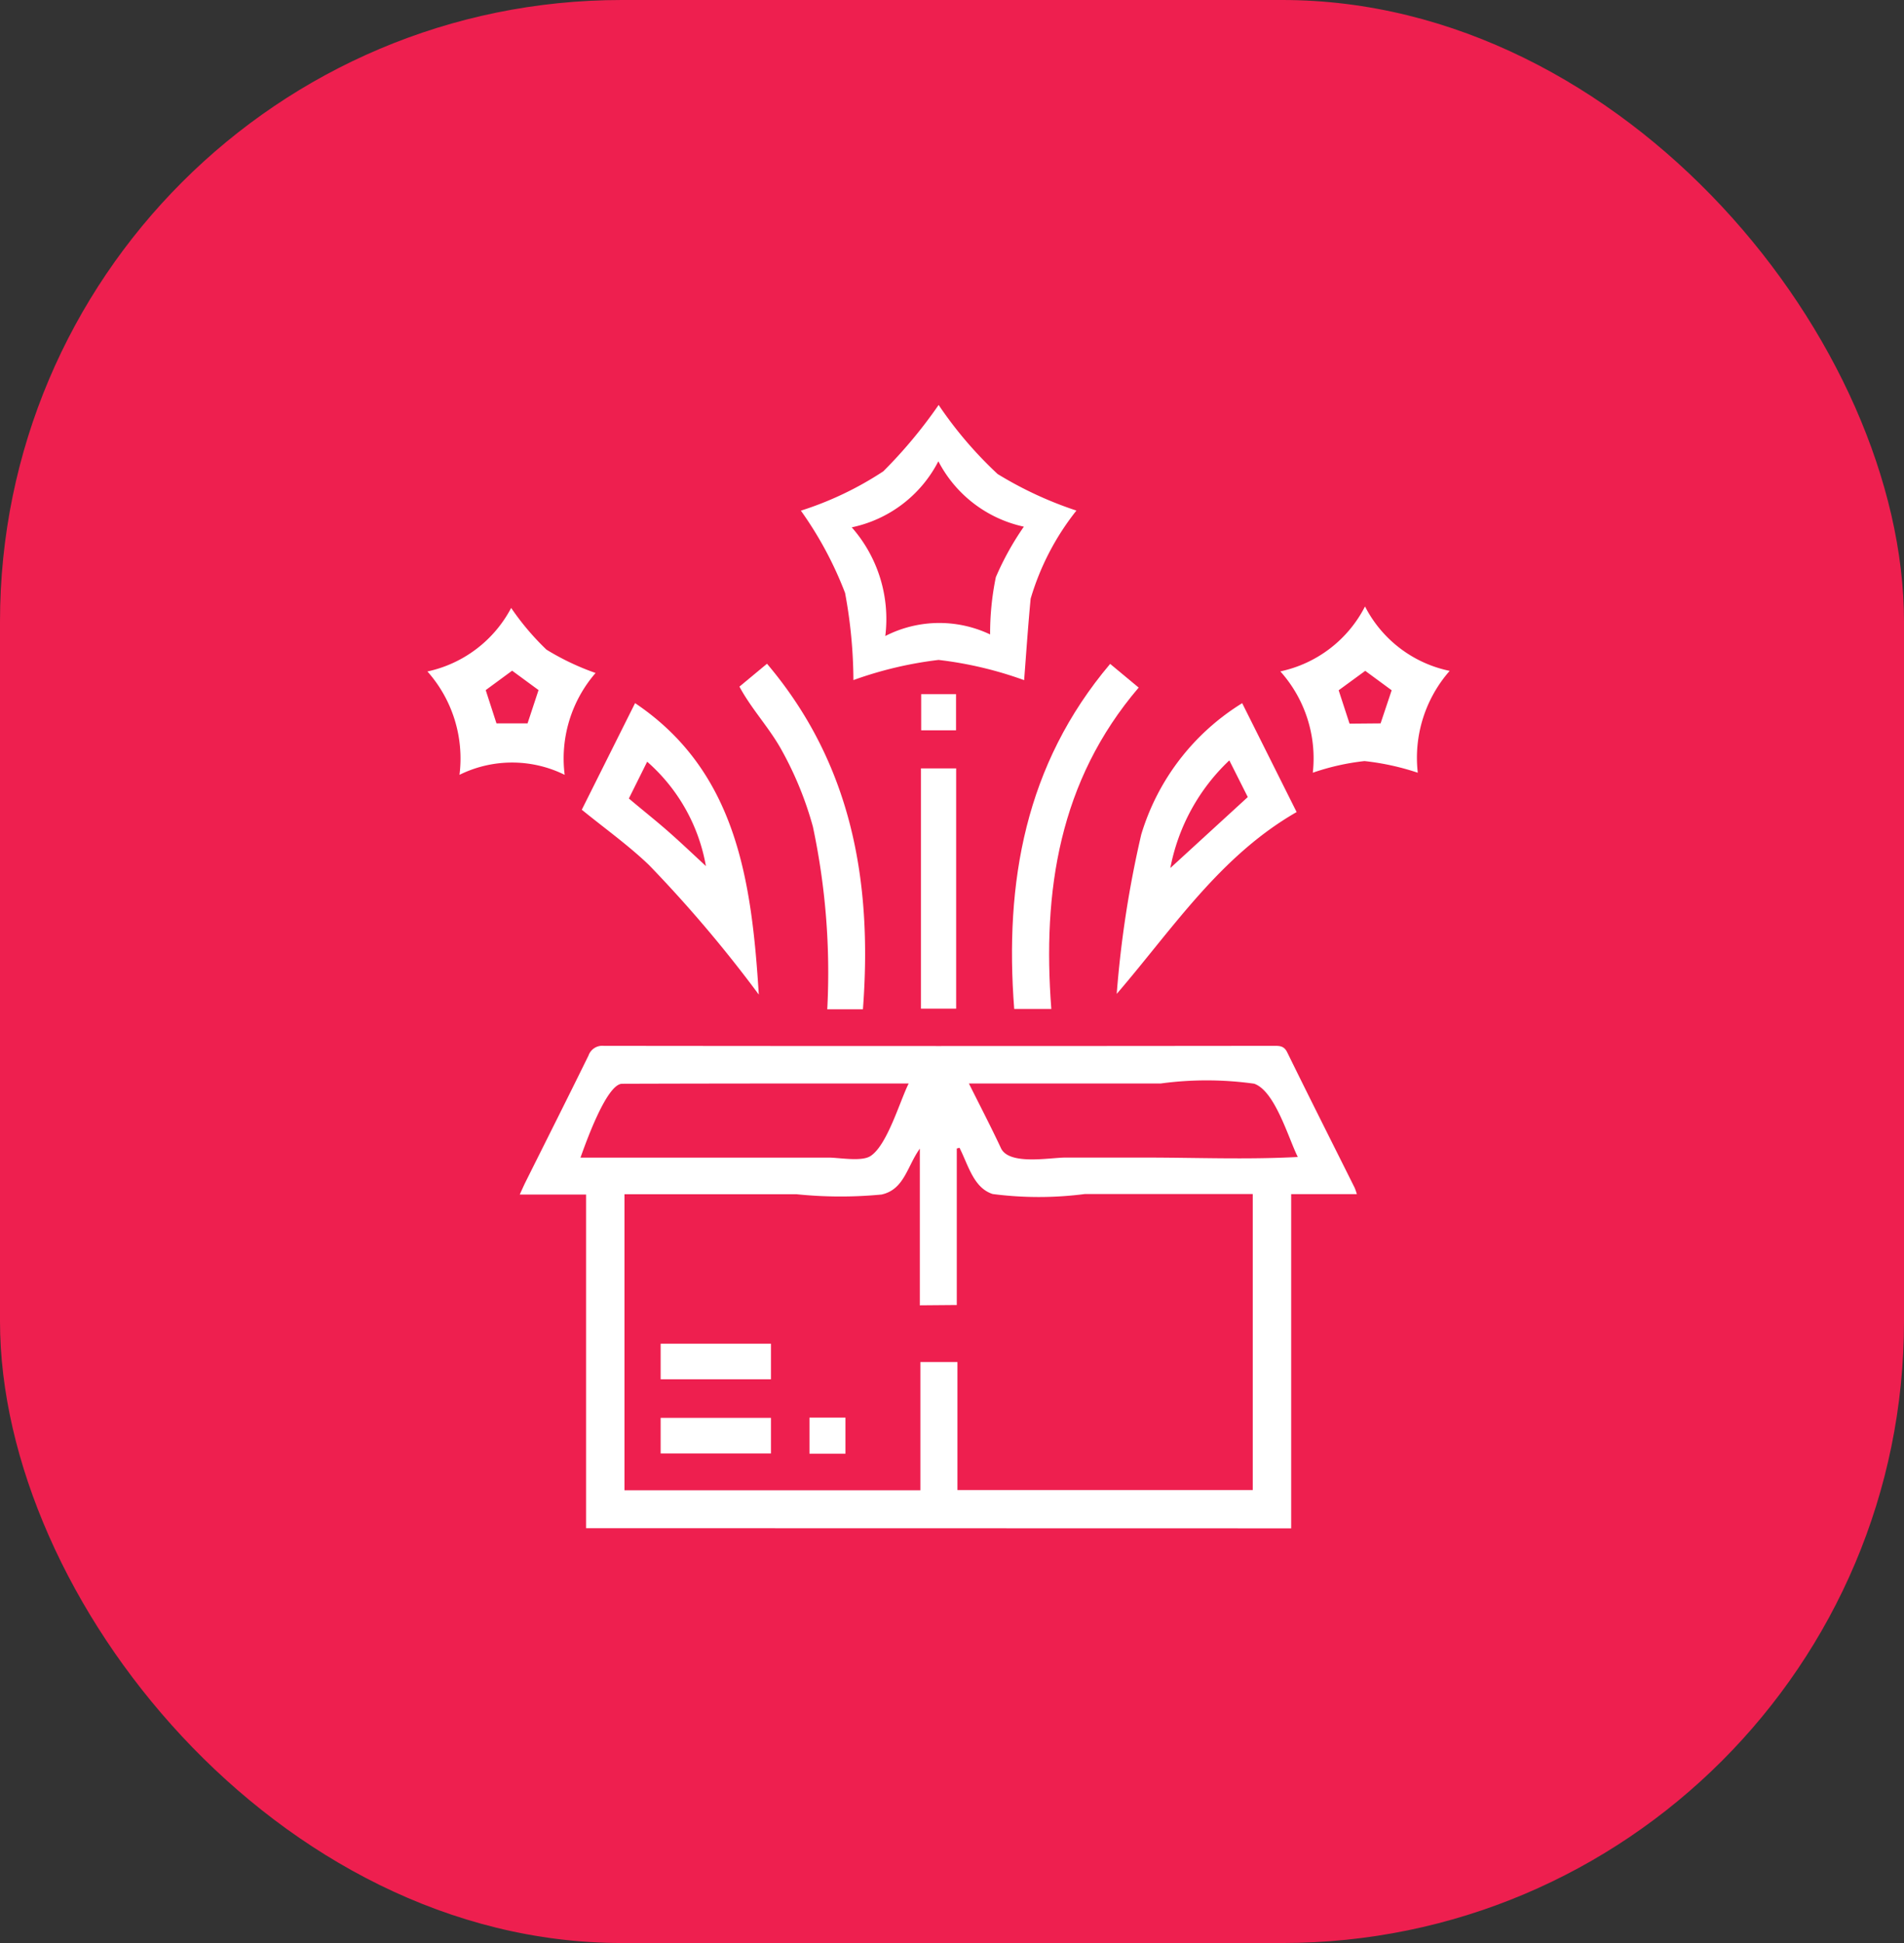 <svg xmlns="http://www.w3.org/2000/svg" xmlns:xlink="http://www.w3.org/1999/xlink" width="49" height="50" viewBox="0 0 49 50">
  <rect x="0" y="0" width="49" height="50" fill="#333333" stroke="none"/>
  <defs>
    <clipPath id="clip-path">
      <rect id="Rectangle_2074" data-name="Rectangle 2074" width="26.309" height="28.906" fill="#fff"/>
    </clipPath>
  </defs>
  <g id="Icon" transform="translate(-0.117)">
    <rect id="Rectangle_16" data-name="Rectangle 16" width="49" height="50" rx="16" transform="translate(0.117)" fill="#ee1f4f"/>
    <g id="Group_7004" data-name="Group 7004" transform="translate(11.117 10.421)">
      <g id="Group_7003" data-name="Group 7003" clip-path="url(#clip-path)">
        <path id="Path_56972" data-name="Path 56972" d="M24.831,172.9v-8.586H23.124c.062-.136.1-.222.138-.3.545-1.092,1.094-2.182,1.632-3.278a.374.374,0,0,1,.39-.248q8.62.01,17.241,0c.146,0,.266-.006.35.167.571,1.165,1.156,2.323,1.735,3.484a1.54,1.54,0,0,1,.057.165H42.977v8.6Zm8.589-5.735v-4.032c-.33.461-.4,1.051-.984,1.181a11.025,11.025,0,0,1-2.194-.008c-1.474,0-2.949,0-4.423,0v7.619h7.616v-3.3h.953v3.294h7.6v-7.618q-2.16,0-4.32,0a9.192,9.192,0,0,1-2.373,0c-.491-.157-.624-.735-.854-1.19l-.07.018v4.028Zm1.261-5.712c.293.587.572,1.122.827,1.668.209.447,1.256.243,1.658.242l2.057,0c1.3,0,2.622.055,3.924-.015-.244-.49-.586-1.7-1.123-1.886a8.8,8.8,0,0,0-2.4-.006q-2.471,0-4.941,0m-1.552,0c-2.5,0-4.936,0-7.372.008-.405,0-.954,1.573-1.072,1.9q2.558,0,5.116,0l1.272,0c.266,0,.837.108,1.069-.036.433-.269.76-1.413.988-1.869" transform="translate(-20.748 -143.996)" fill="#fff"/>
        <path id="Path_56973" data-name="Path 56973" d="M99.281,7.081a9.759,9.759,0,0,0-2.2-.52,9.853,9.853,0,0,0-2.192.519,12.523,12.523,0,0,0-.215-2.243A9.452,9.452,0,0,0,93.537,2.72a8.571,8.571,0,0,0,2.122-1.013A12.336,12.336,0,0,0,97.082,0,10.269,10.269,0,0,0,98.6,1.777a9.689,9.689,0,0,0,2.028.941,6.676,6.676,0,0,0-1.178,2.267c-.066.687-.112,1.377-.168,2.1M95.707,5.947a3.048,3.048,0,0,1,2.7-.042,7.169,7.169,0,0,1,.147-1.473,7.373,7.373,0,0,1,.721-1.3,3.255,3.255,0,0,1-2.2-1.683,3.256,3.256,0,0,1-2.229,1.7,3.57,3.57,0,0,1,.863,2.8" transform="translate(-83.926)" fill="#fff"/>
        <path id="Path_56974" data-name="Path 56974" d="M38.67,77.442,40.041,74.7c2.613,1.757,3,4.57,3.184,7.5A33.472,33.472,0,0,0,40.4,78.867c-.531-.509-1.137-.941-1.733-1.426m1.214-.287c.354.3.7.572,1.03.863s.664.609.953.876a4.636,4.636,0,0,0-1.512-2.686l-.471.947" transform="translate(-34.697 -67.027)" fill="#fff"/>
        <path id="Path_56975" data-name="Path 56975" d="M175.869,74.709l1.4,2.8c-1.974,1.132-3.186,3-4.63,4.679a27.433,27.433,0,0,1,.631-4.1,6,6,0,0,1,2.6-3.382m-1.851,4.243,1.993-1.826-.475-.944a5.138,5.138,0,0,0-1.518,2.77" transform="translate(-154.9 -67.033)" fill="#fff"/>
        <path id="Path_56976" data-name="Path 56976" d="M4.325,52.51a3.358,3.358,0,0,0-.793,2.618,3.054,3.054,0,0,0-2.707,0A3.369,3.369,0,0,0,0,52.468a3.194,3.194,0,0,0,2.155-1.635,6.738,6.738,0,0,0,.908,1.073,6.557,6.557,0,0,0,1.261.6m-1.463.442-.681-.5-.68.5.277.856h.8l.282-.855" transform="translate(0 -45.61)" fill="#fff"/>
        <path id="Path_56977" data-name="Path 56977" d="M214.461,54.745a3.355,3.355,0,0,0-.835-2.612,3.194,3.194,0,0,0,2.179-1.671,3.169,3.169,0,0,0,2.179,1.658,3.386,3.386,0,0,0-.821,2.621,6.531,6.531,0,0,0-1.371-.3,6.083,6.083,0,0,0-1.332.3m1.746-1.27.285-.852-.68-.5-.684.5.28.859Z" transform="translate(-191.676 -45.277)" fill="#fff"/>
        <path id="Path_56978" data-name="Path 56978" d="M81.327,73.737h-.919a18.057,18.057,0,0,0-.37-4.7,8.913,8.913,0,0,0-.807-1.974c-.315-.571-.78-1.06-1.083-1.629l.709-.589c2.179,2.575,2.718,5.6,2.469,8.888" transform="translate(-70.118 -58.186)" fill="#fff"/>
        <path id="Path_56979" data-name="Path 56979" d="M147.459,73.726H146.5c-.251-3.258.28-6.289,2.469-8.88l.734.61c-2.048,2.4-2.48,5.236-2.248,8.27" transform="translate(-131.399 -58.183)" fill="#fff"/>
        <rect id="Rectangle_2069" data-name="Rectangle 2069" width="0.906" height="6.183" transform="translate(12.701 9.352)" fill="#fff"/>
        <rect id="Rectangle_2070" data-name="Rectangle 2070" width="0.897" height="0.93" transform="translate(12.707 7.442)" fill="#fff"/>
        <rect id="Rectangle_2071" data-name="Rectangle 2071" width="2.839" height="0.915" transform="translate(6.002 24.157)" fill="#fff"/>
        <rect id="Rectangle_2072" data-name="Rectangle 2072" width="2.839" height="0.916" transform="translate(6.002 26.065)" fill="#fff"/>
        <rect id="Rectangle_2073" data-name="Rectangle 2073" width="0.926" height="0.928" transform="translate(9.832 26.059)" fill="#fff"/>
      </g>
    </g>
  </g>
</svg>

